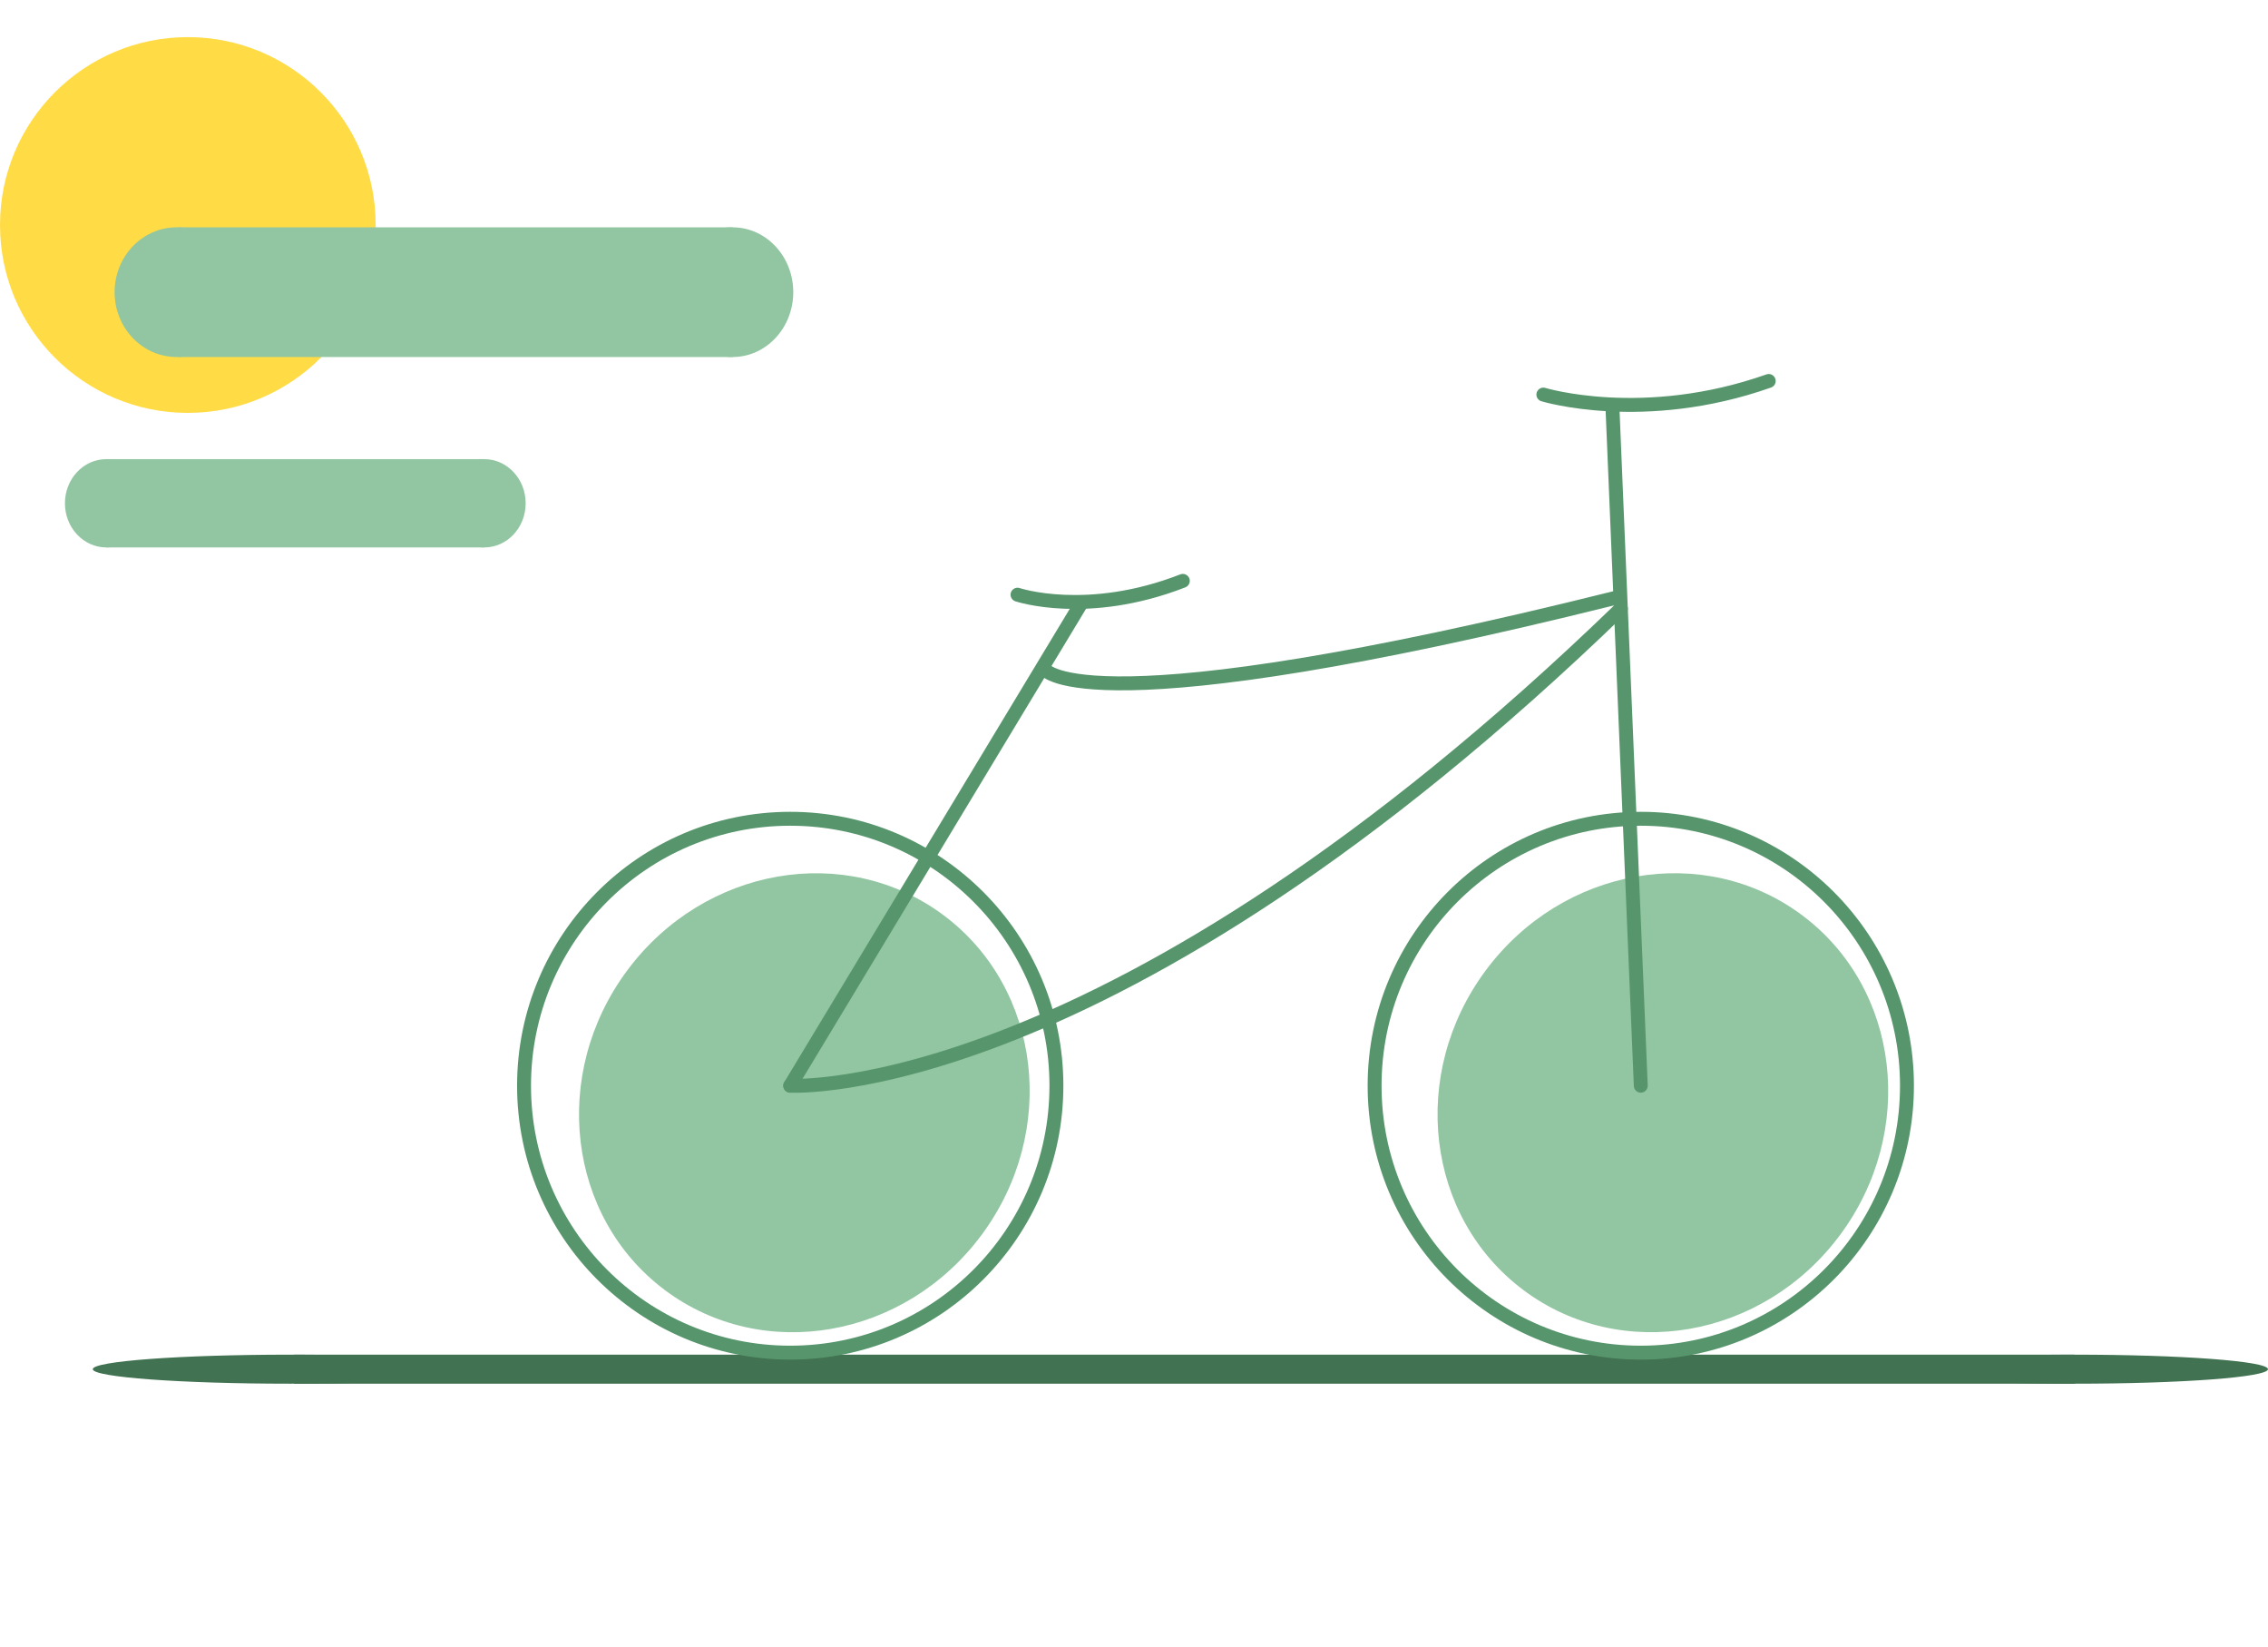 <?xml version="1.0" encoding="UTF-8"?>
<svg xmlns="http://www.w3.org/2000/svg" width="489" height="355" viewBox="0 0 489 355" fill="none">
  <path d="M62.56 298.259C86.066 298.259 105.121 296.858 105.121 295.13C105.121 293.401 86.066 292 62.56 292C39.055 292 20 293.401 20 295.13C20 296.858 39.055 298.259 62.56 298.259Z" fill="#417251"></path>
  <path d="M447.274 298.259C470.318 298.259 489 296.858 489 295.13C489 293.401 470.318 292 447.274 292C424.229 292 405.548 293.401 405.548 295.13C405.548 296.858 424.229 298.259 447.274 298.259Z" fill="#417251"></path>
  <path d="M447.274 292H63.395V298.259H447.274V292Z" fill="#417251"></path>
  <path d="M211.611 266.225C228.197 243.908 224.547 213.044 203.457 197.29C182.367 181.536 151.824 186.856 135.238 209.173C118.651 231.491 122.302 262.354 143.392 278.109C164.482 293.863 195.025 288.543 211.611 266.225Z" fill="#92C6A2"></path>
  <path d="M396.716 266.219C413.302 243.901 409.651 213.038 388.561 197.284C367.471 181.529 336.929 186.85 320.342 209.167C303.756 231.484 307.407 262.348 328.497 278.102C349.587 293.856 380.129 288.536 396.716 266.219Z" fill="#92C6A2"></path>
  <path d="M170.379 291.566C202.076 291.566 227.772 265.805 227.772 234.027C227.772 202.249 202.076 176.488 170.379 176.488C138.683 176.488 112.987 202.249 112.987 234.027C112.987 265.805 138.683 291.566 170.379 291.566Z" stroke="#57966C" stroke-width="3" stroke-miterlimit="10" stroke-linecap="round"></path>
  <path d="M353.767 291.566C385.464 291.566 411.159 265.805 411.159 234.027C411.159 202.249 385.464 176.488 353.767 176.488C322.07 176.488 296.375 202.249 296.375 234.027C296.375 265.805 322.07 291.566 353.767 291.566Z" stroke="#57966C" stroke-width="3" stroke-miterlimit="10" stroke-linecap="round"></path>
  <path d="M225.276 144.299C225.276 144.299 233.796 157.398 348.221 128.89" stroke="#57966C" stroke-width="3" stroke-miterlimit="10" stroke-linecap="round"></path>
  <path d="M233.266 129.801L170.379 234.027" stroke="#57966C" stroke-width="3" stroke-miterlimit="10" stroke-linecap="round"></path>
  <path d="M347.694 88.683L353.767 234.027" stroke="#57966C" stroke-width="3" stroke-miterlimit="10" stroke-linecap="round"></path>
  <path d="M219.387 128.185C219.387 128.185 234.414 133.247 255.025 125.207" stroke="#57966C" stroke-width="3" stroke-miterlimit="10" stroke-linecap="round"></path>
  <path d="M332.761 85.052C332.761 85.052 354.351 91.65 381.35 82.121" stroke="#57966C" stroke-width="3" stroke-miterlimit="10" stroke-linecap="round"></path>
  <path d="M170.379 234.027C170.379 234.027 238.983 238.121 349.475 131.186" stroke="#57966C" stroke-width="3" stroke-miterlimit="10" stroke-linecap="round"></path>
  <circle cx="40.5" cy="48.5" r="40.5" fill="#FFDC46"></circle>
  <path d="M38.091 76.957C45.482 76.957 51.474 70.698 51.474 62.978C51.474 55.258 45.482 49 38.091 49C30.699 49 24.707 55.258 24.707 62.978C24.707 70.698 30.699 76.957 38.091 76.957Z" fill="#92C6A2"></path>
  <path d="M157.949 76.957C165.176 76.957 171.035 70.698 171.035 62.978C171.035 55.258 165.176 49 157.949 49C150.721 49 144.862 55.258 144.862 62.978C144.862 70.698 150.721 76.957 157.949 76.957Z" fill="#92C6A2"></path>
  <path d="M157.948 49H38.388V76.957H157.948V49Z" fill="#92C6A2"></path>
  <path d="M22.922 118C27.85 118 31.845 113.739 31.845 108.483C31.845 103.227 27.85 98.966 22.922 98.966C17.995 98.966 14 103.227 14 108.483C14 113.739 17.995 118 22.922 118Z" fill="#92C6A2"></path>
  <path d="M104.414 118C109.341 118 113.336 113.739 113.336 108.483C113.336 103.227 109.341 98.966 104.414 98.966C99.486 98.966 95.491 103.227 95.491 108.483C95.491 113.739 99.486 118 104.414 118Z" fill="#92C6A2"></path>
  <path d="M104.414 98.966H22.922V118H104.414V98.966Z" fill="#92C6A2"></path>
</svg>
